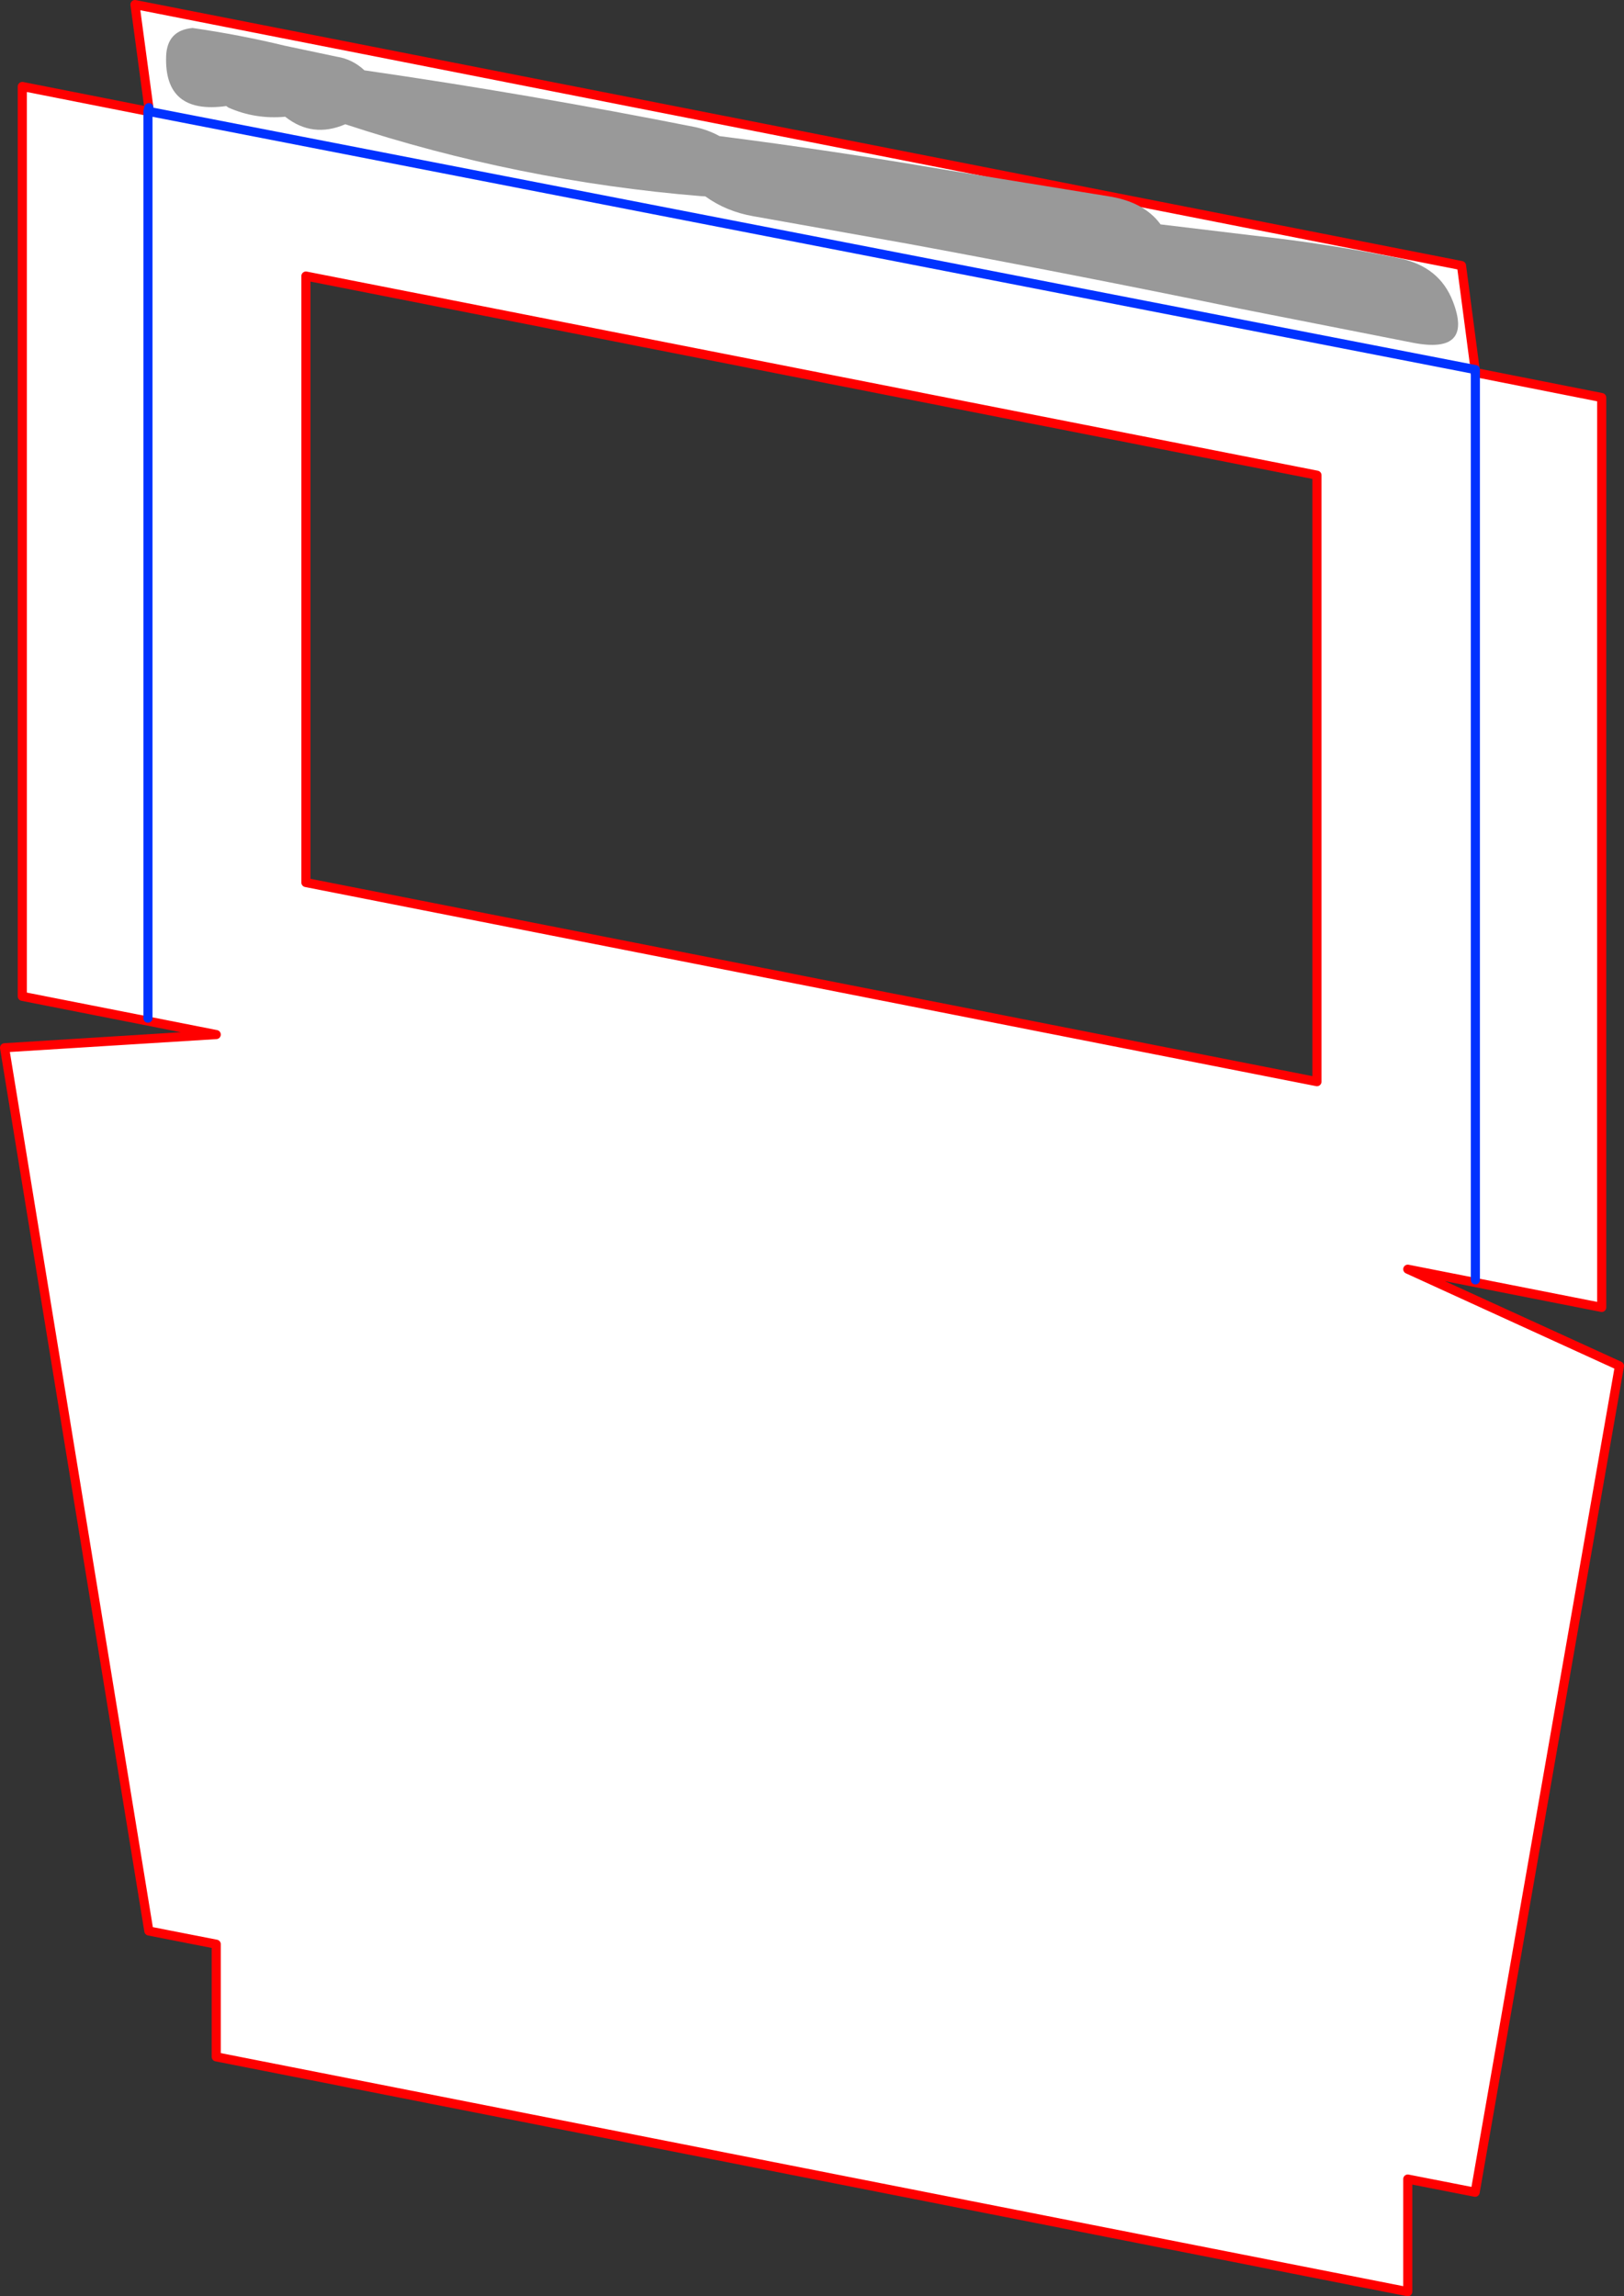 <?xml version="1.0" encoding="UTF-8" standalone="no"?>
<svg xmlns:xlink="http://www.w3.org/1999/xlink" height="504.5px" width="356.75px" xmlns="http://www.w3.org/2000/svg">
  <rect width="100%" height="100%" fill="#333333" stroke="none"/>
  <g transform="matrix(1.0, 0.0, 0.0, 1.0, -181.3, -55.9)">
    <path d="M214.0 79.55 L210.95 56.9 502.35 114.25 505.35 137.1 214.6 80.5 505.35 137.1 505.35 137.75 505.4 137.75 533.15 143.25 533.15 343.15 490.55 334.75 537.05 356.0 505.35 537.55 490.55 534.65 490.55 559.4 228.8 507.8 228.8 483.05 214.0 480.15 182.3 286.1 228.8 283.2 186.2 274.8 186.2 74.9 213.8 80.35 214.6 80.5 214.0 80.35 214.0 79.55 M505.4 337.1 L505.4 137.75 505.4 337.1 M470.6 293.55 L470.6 160.3 248.5 116.55 248.5 249.8 470.6 293.55 M213.8 279.6 L213.8 80.35 213.8 279.6" fill="#ffffff" fill-rule="evenodd" stroke="none"/>
    <path d="M214.0 79.55 L210.95 56.9 502.35 114.25 505.35 137.1 505.35 137.75 505.4 137.75 533.15 143.25 533.15 343.15 490.55 334.75 537.05 356.0 505.35 537.55 490.55 534.65 490.55 559.4 228.8 507.8 228.8 483.05 214.0 480.15 182.3 286.1 228.8 283.2 186.2 274.8 186.2 74.9 213.8 80.35 214.0 80.35 214.0 79.55 M470.6 293.55 L248.5 249.8 248.5 116.55 470.6 160.3 470.6 293.55" fill="none" stroke="#ff0000" stroke-linecap="round" stroke-linejoin="round" stroke-width="2.0"/>
    <path d="M505.35 137.1 L505.4 137.1 505.4 137.75 505.4 337.1 M213.8 80.35 L214.0 79.55 M214.6 80.5 L505.35 137.1 M213.8 80.35 L213.8 279.6" fill="none" stroke="#0032ff" stroke-linecap="round" stroke-linejoin="round" stroke-width="2.0"/>
    <path d="M500.45 122.1 Q505.0 133.8 491.65 131.2 L453.6 123.7 Q417.25 116.2 380.7 109.45 L346.75 103.4 Q340.8 102.35 336.25 99.05 L335.35 99.0 Q295.1 95.7 257.15 83.2 249.95 86.3 243.95 81.55 237.4 82.15 231.5 79.55 L231.0 79.2 Q217.3 81.1 217.8 68.15 218.05 62.55 223.6 62.05 234.0 63.55 243.9 65.95 L255.25 68.35 Q258.75 68.9 261.35 71.35 297.65 76.6 333.9 83.8 336.8 84.4 339.35 85.8 363.9 88.95 388.35 93.1 L424.65 99.0 Q432.6 100.2 436.25 105.2 L457.05 107.7 Q473.1 109.45 488.7 112.65 497.5 114.45 500.45 122.1" fill="#999999" fill-rule="evenodd" stroke="none"/>
  </g>
</svg>
